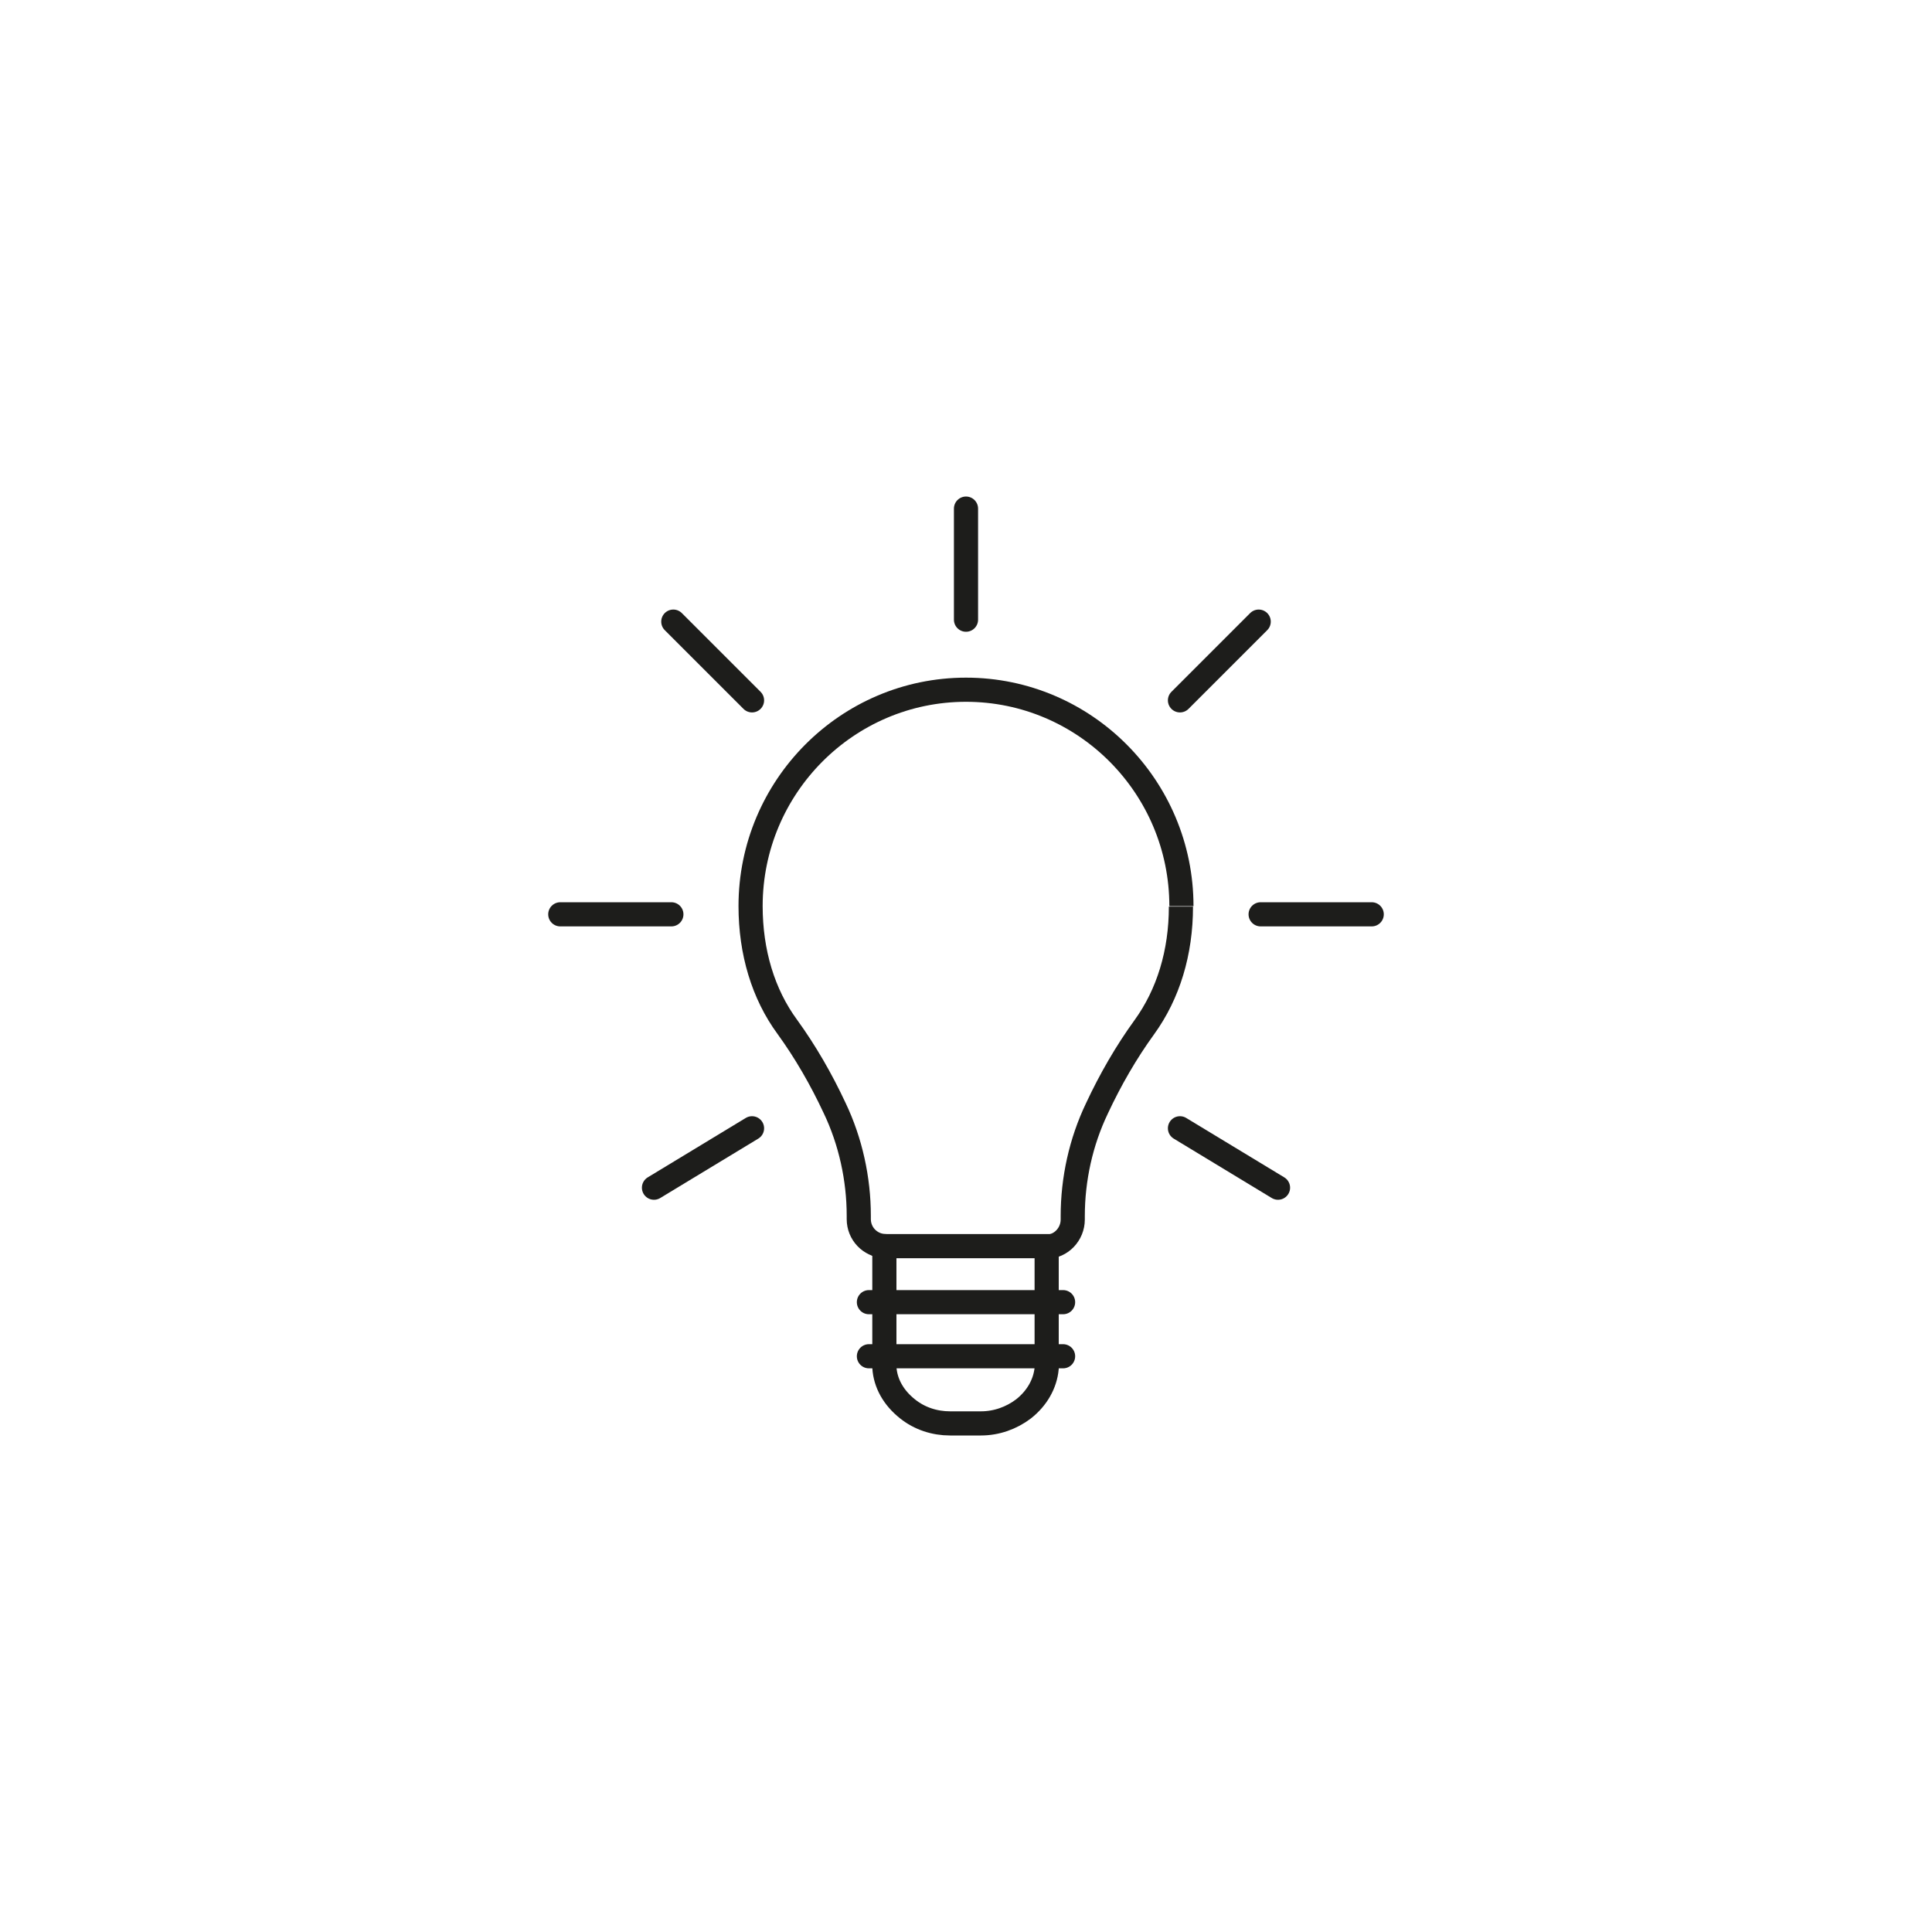<?xml version="1.0" encoding="UTF-8"?>
<svg xmlns="http://www.w3.org/2000/svg" id="Ebene_1" data-name="Ebene 1" viewBox="0 0 40 40">
  <defs>
    <style>
      .cls-1 {
        stroke-miterlimit: 10;
      }

      .cls-1, .cls-2 {
        fill: none;
        stroke: #1d1d1b;
        stroke-width: .5px;
      }

      .cls-2 {
        stroke-linecap: round;
        stroke-linejoin: round;
      }
    </style>
  </defs>
  <line class="cls-2" x1="20" y1="10.53" x2="20" y2="12.83"></line>
  <line class="cls-2" x1="28.4" y1="18.93" x2="26.1" y2="18.93"></line>
  <line class="cls-2" x1="13.9" y1="18.93" x2="11.6" y2="18.93"></line>
  <line class="cls-2" x1="26.06" y1="12.87" x2="24.43" y2="14.5"></line>
  <line class="cls-2" x1="15.57" y1="23.36" x2="13.54" y2="24.59"></line>
  <line class="cls-2" x1="26.46" y1="24.59" x2="24.43" y2="23.36"></line>
  <line class="cls-2" x1="15.57" y1="14.5" x2="13.94" y2="12.87"></line>
  <line class="cls-2" x1="17.99" y1="26.96" x2="22.01" y2="26.96"></line>
  <line class="cls-2" x1="17.99" y1="28.08" x2="22.01" y2="28.08"></line>
  <path class="cls-1" d="M24.46,18.76c0-2.47-2-4.48-4.46-4.48s-4.46,2.01-4.46,4.48c0,.95.26,1.82.76,2.5.37.51.7,1.08.98,1.68.33.69.5,1.47.5,2.23v.07c0,.3.23.54.53.56v2.51h0c.02.33.19.63.48.86.25.2.56.3.88.3h.64c.32,0,.63-.11.88-.3.28-.22.45-.52.48-.84v-2.52c.3,0,.54-.26.54-.56v-.07c0-.77.17-1.54.5-2.23.28-.6.61-1.17.98-1.68.5-.69.76-1.55.76-2.5"></path>
  <line class="cls-2" x1="18.21" y1="25.8" x2="21.79" y2="25.8"></line>
</svg>
